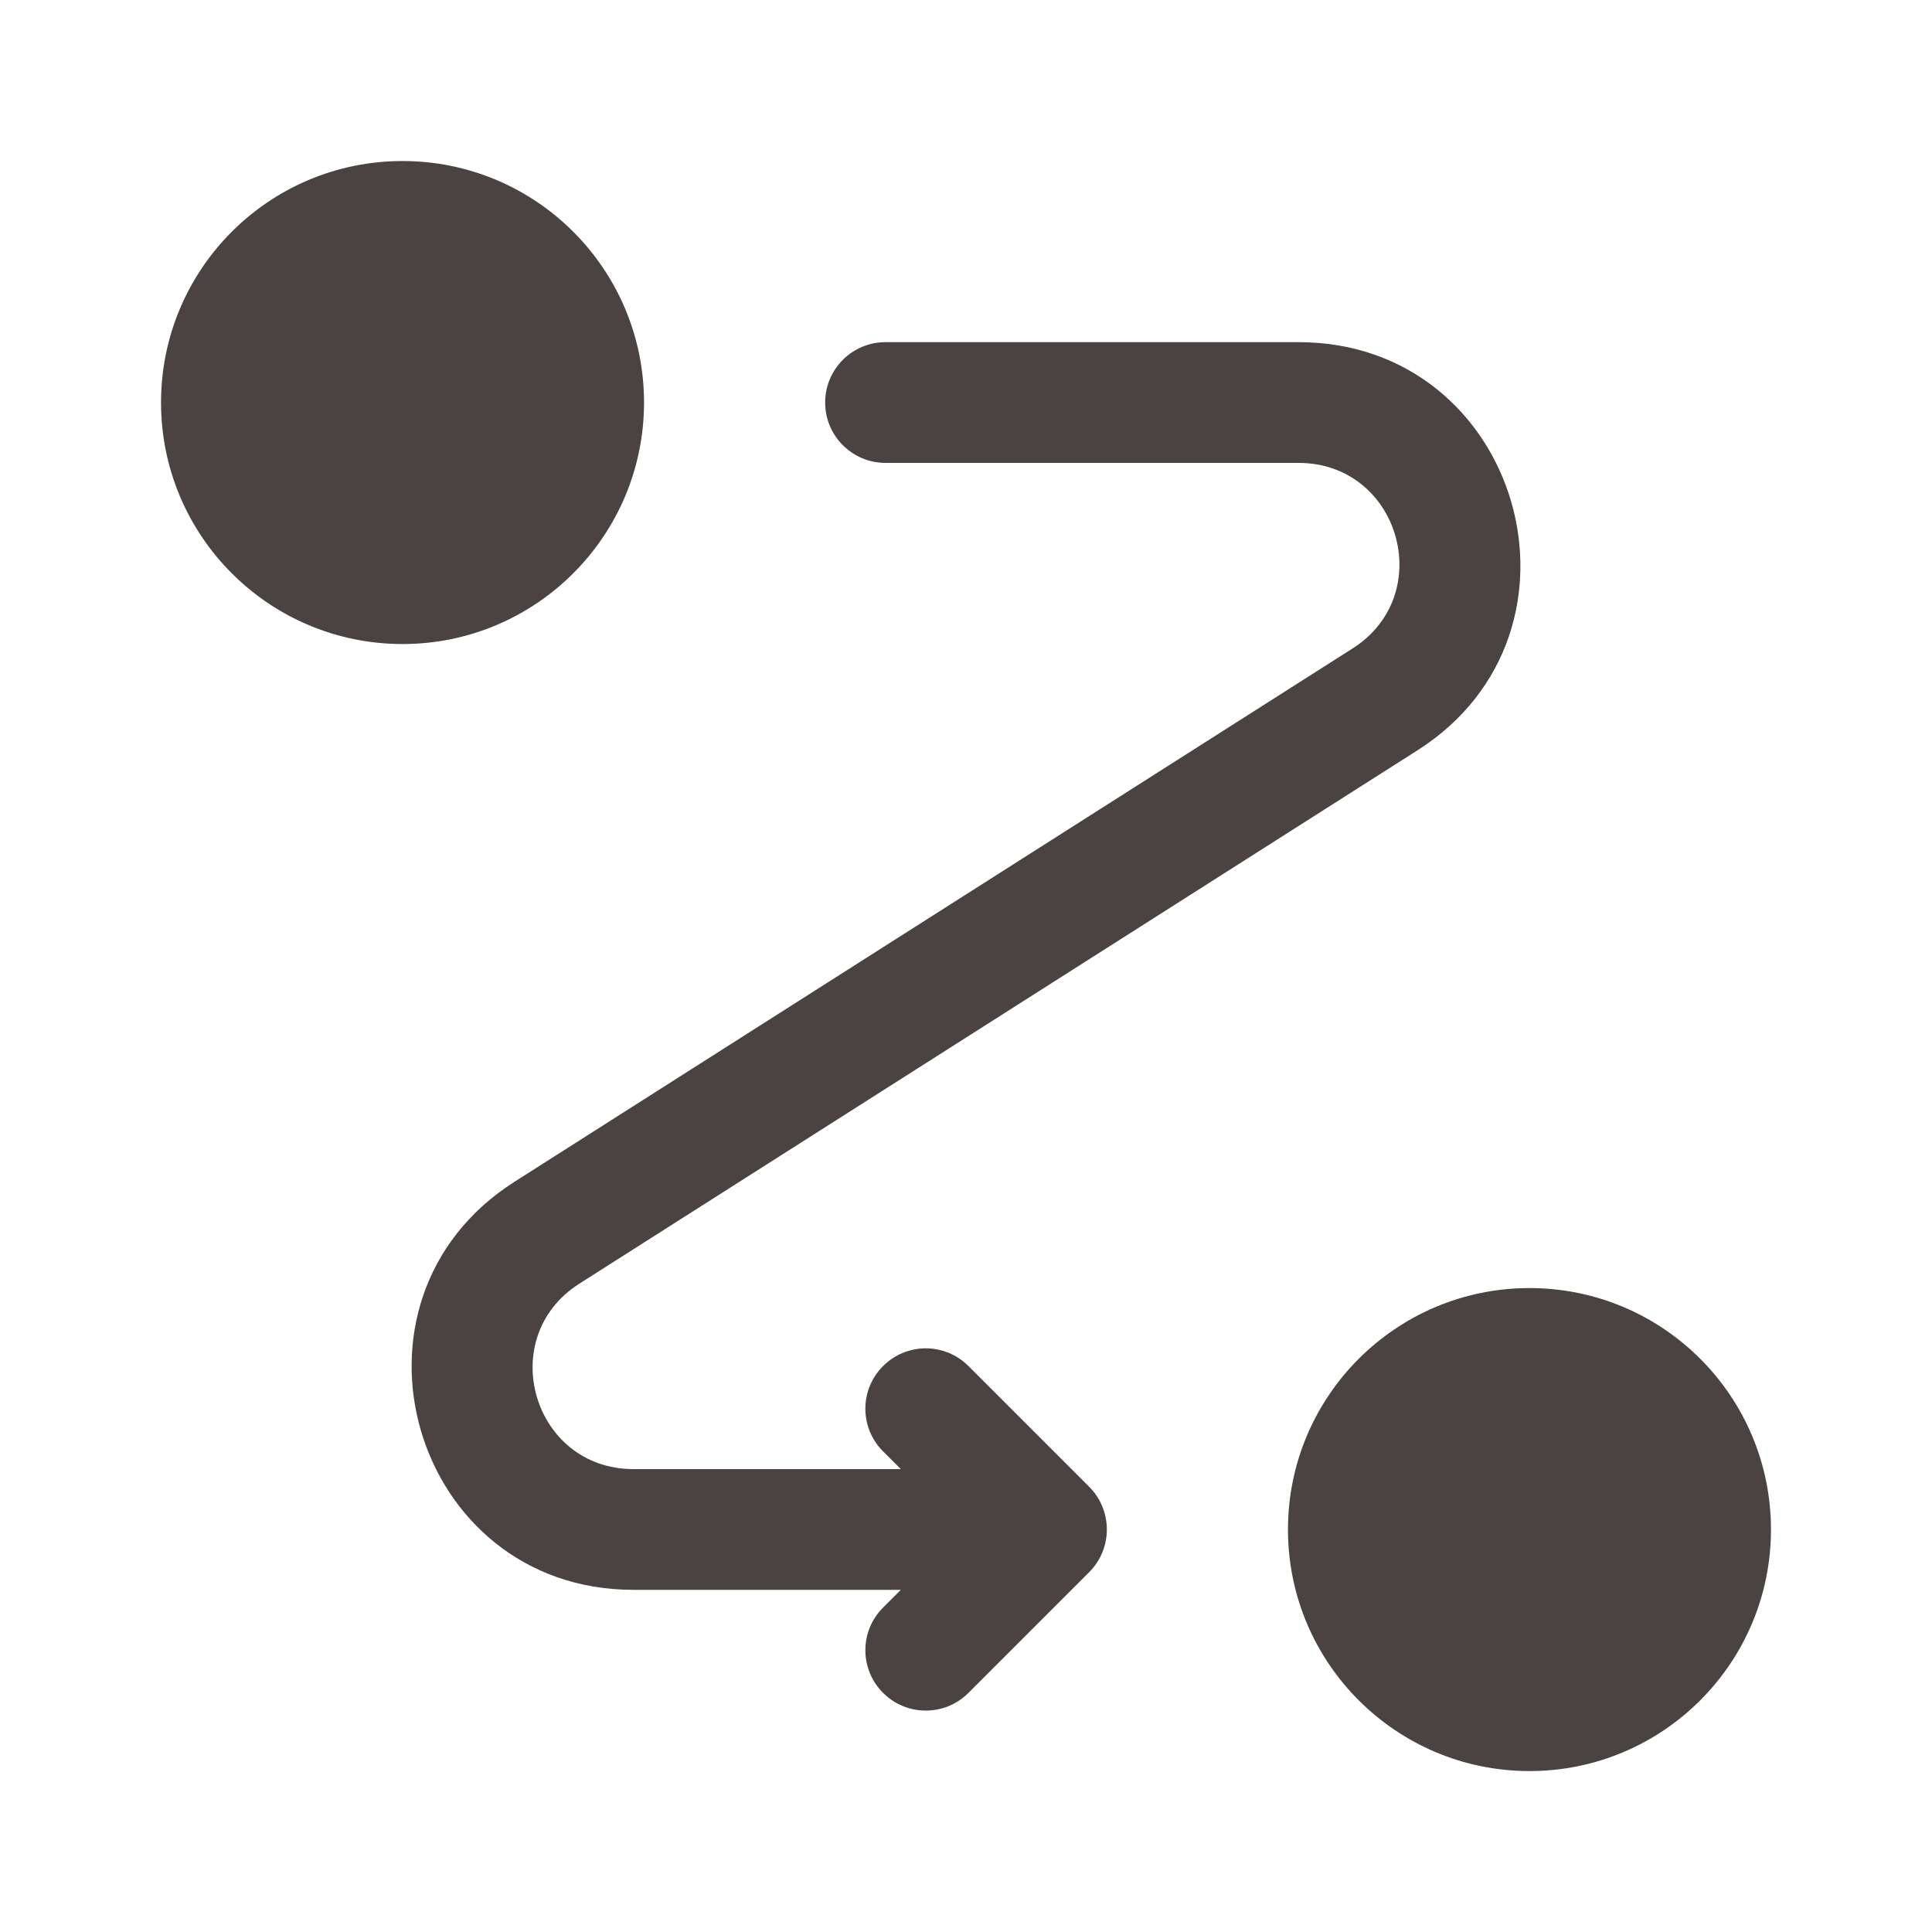 <?xml version="1.0" encoding="UTF-8"?> <svg xmlns="http://www.w3.org/2000/svg" width="20" height="20" viewBox="0 0 20 20" fill="none"><path d="M4.167 6.667C5.547 6.667 6.667 5.547 6.667 4.167C6.667 2.786 5.547 1.667 4.167 1.667C2.786 1.667 1.667 2.786 1.667 4.167C1.667 5.547 2.786 6.667 4.167 6.667Z" fill="#4B4242"></path><path d="M15.833 18.334C17.214 18.334 18.333 17.214 18.333 15.834C18.333 14.453 17.214 13.334 15.833 13.334C14.453 13.334 13.333 14.453 13.333 15.834C13.333 17.214 14.453 18.334 15.833 18.334Z" fill="#4B4242"></path><path fill-rule="evenodd" clip-rule="evenodd" d="M8.542 4.167C8.542 3.821 8.822 3.542 9.167 3.542H13.443C15.736 3.542 16.608 6.536 14.674 7.767L5.998 13.288C5.118 13.847 5.515 15.208 6.557 15.208H9.325L9.142 15.025C8.897 14.781 8.897 14.385 9.142 14.141C9.386 13.897 9.781 13.897 10.025 14.141L11.275 15.391C11.519 15.635 11.519 16.031 11.275 16.275L10.025 17.525C9.781 17.769 9.386 17.769 9.142 17.525C8.897 17.281 8.897 16.885 9.142 16.641L9.325 16.458H6.557C4.264 16.458 3.392 13.464 5.327 12.233L14.003 6.712C14.882 6.152 14.485 4.792 13.443 4.792H9.167C8.822 4.792 8.542 4.512 8.542 4.167Z" fill="#4B4242"></path></svg> 